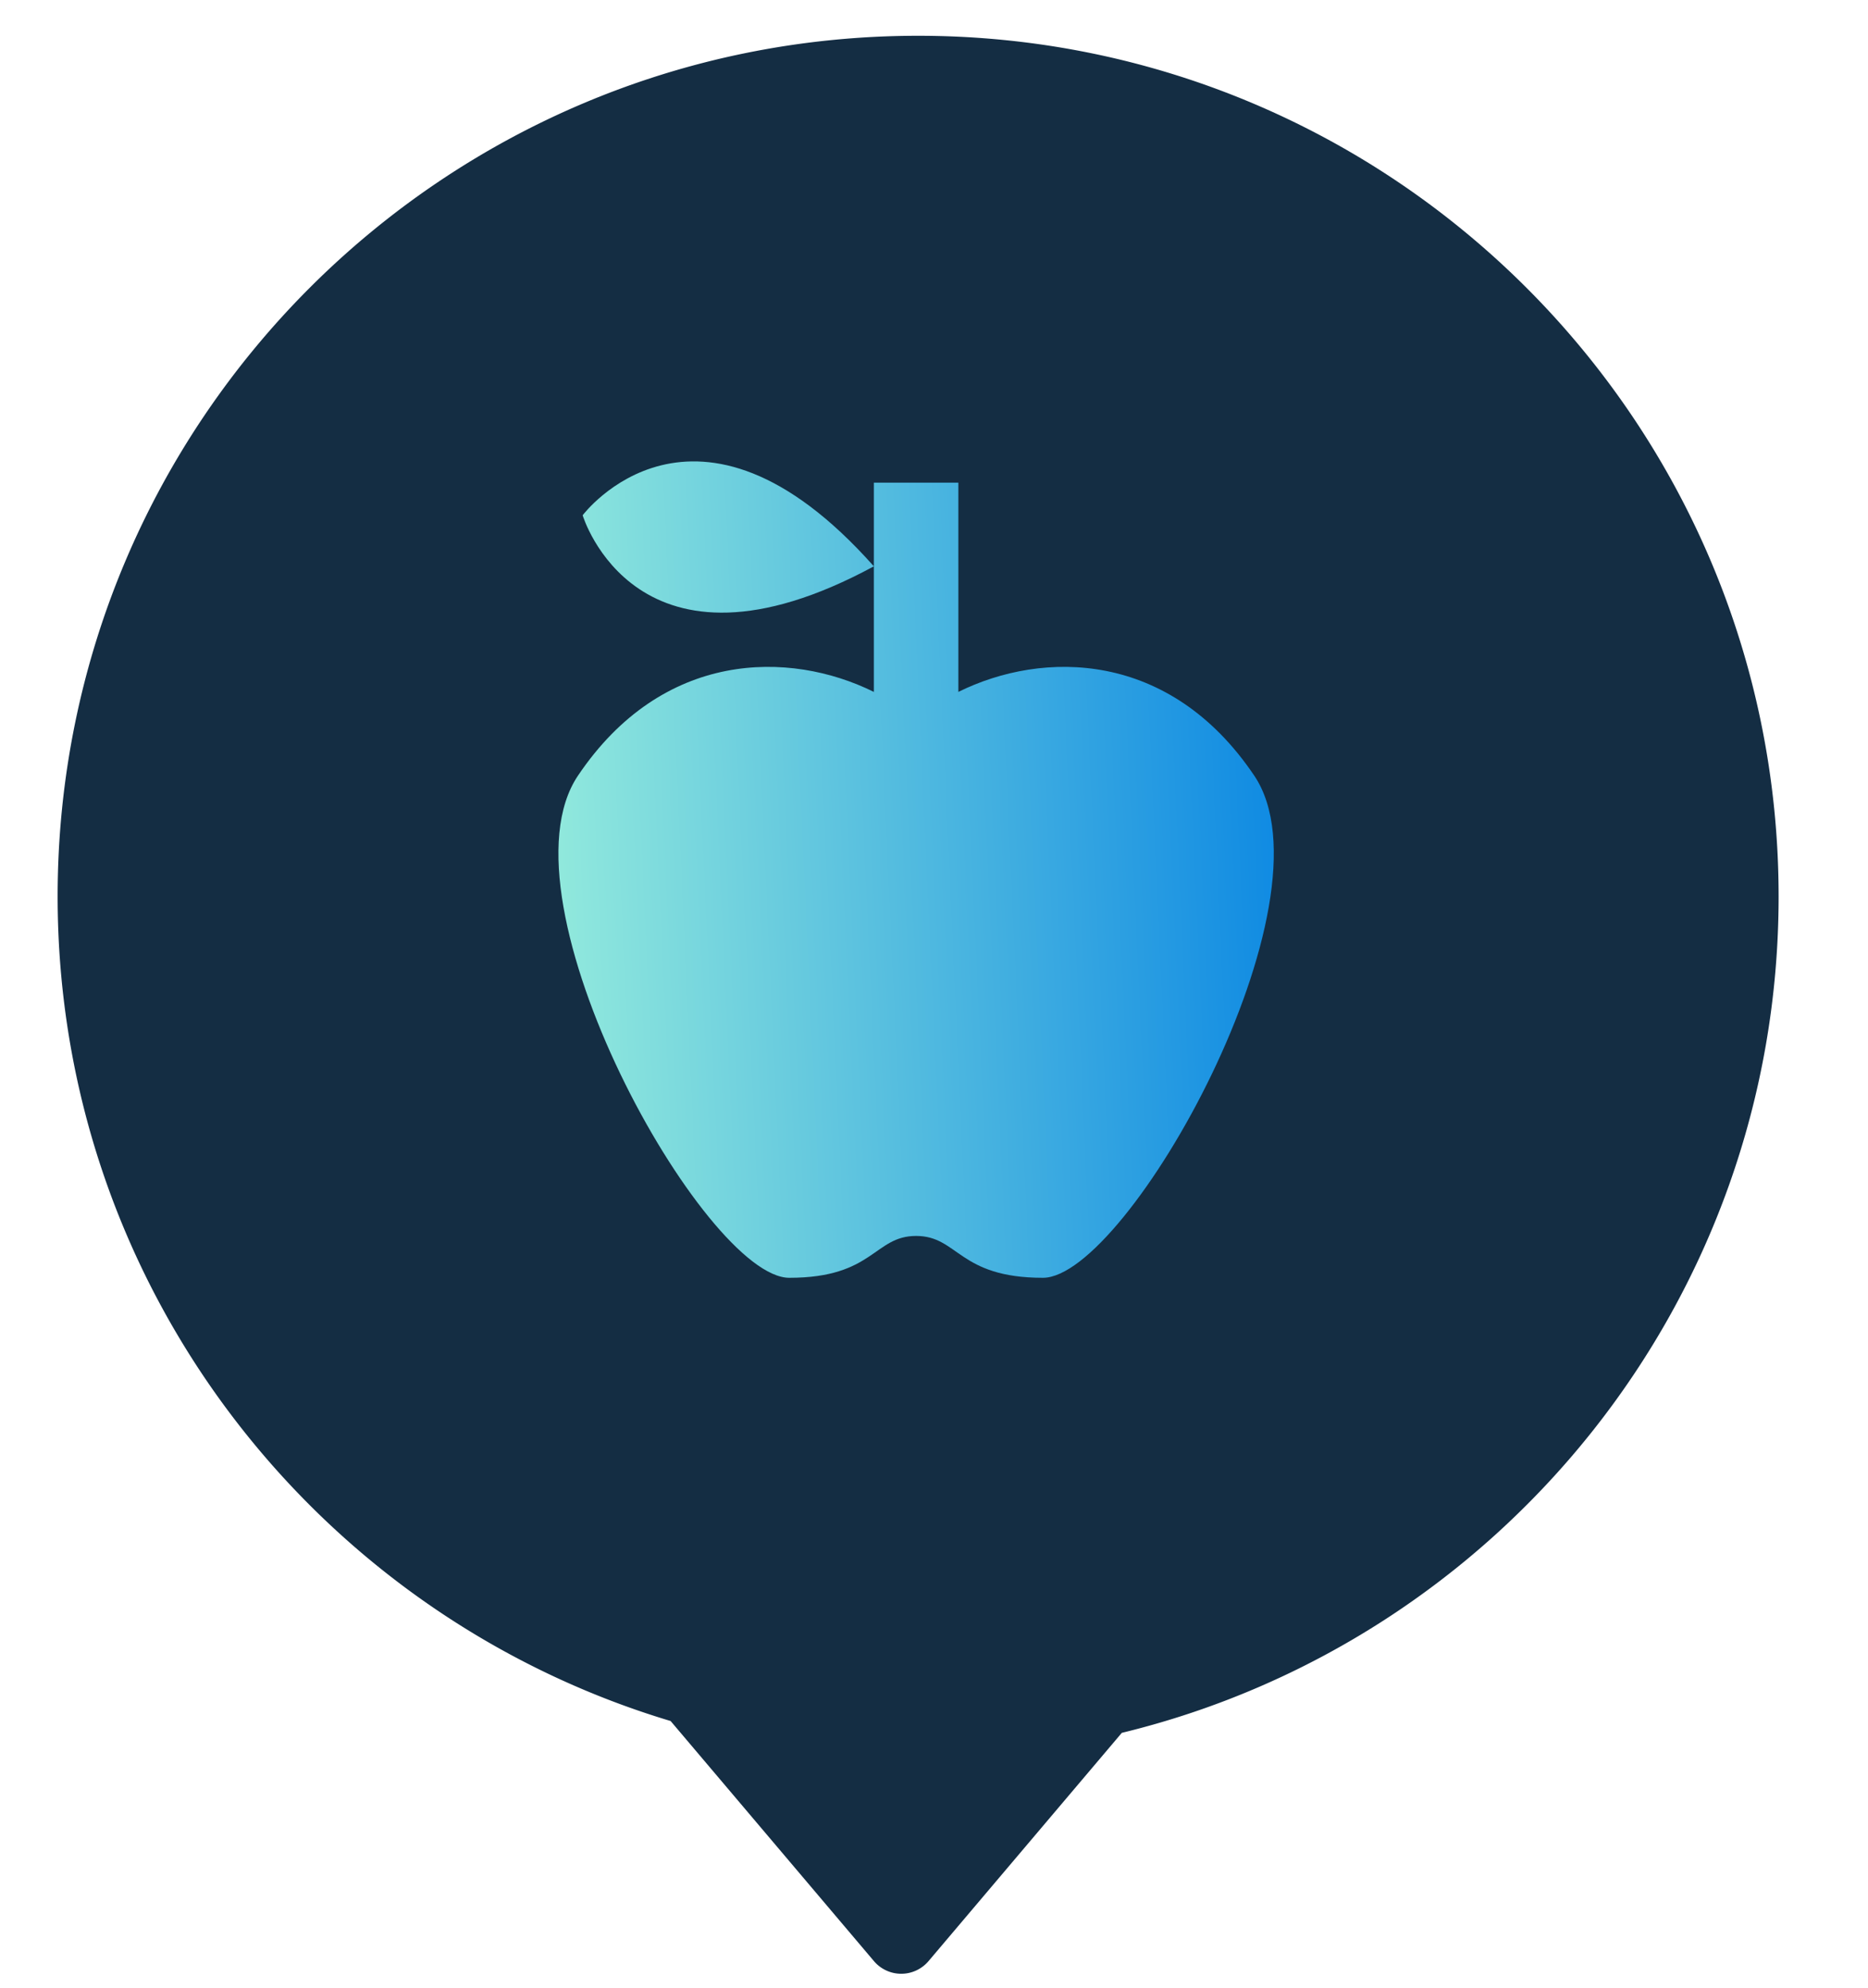 <svg width="47" height="50" fill="none" xmlns="http://www.w3.org/2000/svg">
    <path fill-rule="evenodd" clip-rule="evenodd"
          d="M28.225 43.59c9.484-2.301 16.526-10.848 16.526-21.04C44.75 10.593 35.057.9 23.1.9 11.142.9 1.45 10.593 1.45 22.55c0 9.793 6.501 18.067 15.423 20.742l5.116 6.04a.9.9 0 0 0 1.373 0l4.863-5.742Z"
          fill="#142D43"/>
    <path d="M31.557 19.51c2.127 3.158-3.19 12.633-5.317 12.633-2.127 0-2.127-1.053-3.19-1.053-1.063 0-1.063 1.053-3.19 1.053s-7.444-9.475-5.317-12.633c2.127-3.158 5.317-3.158 7.444-2.105v-3.159c-5.977 3.232-7.327-1.284-7.327-1.284s2.828-3.78 7.327 1.284v-2.105h2.126v5.264c2.127-1.053 5.317-1.053 7.444 2.105Z"
          fill="url(#a)"/>
    <defs>
        <linearGradient id="a" x1="13.52" y1="33.261" x2="33.715" y2="32.331" gradientUnits="userSpaceOnUse">
            <stop stop-color="#98EEDC"/>
            <stop offset="1" stop-color="#0885E3"/>
        </linearGradient>
    </defs>
</svg>